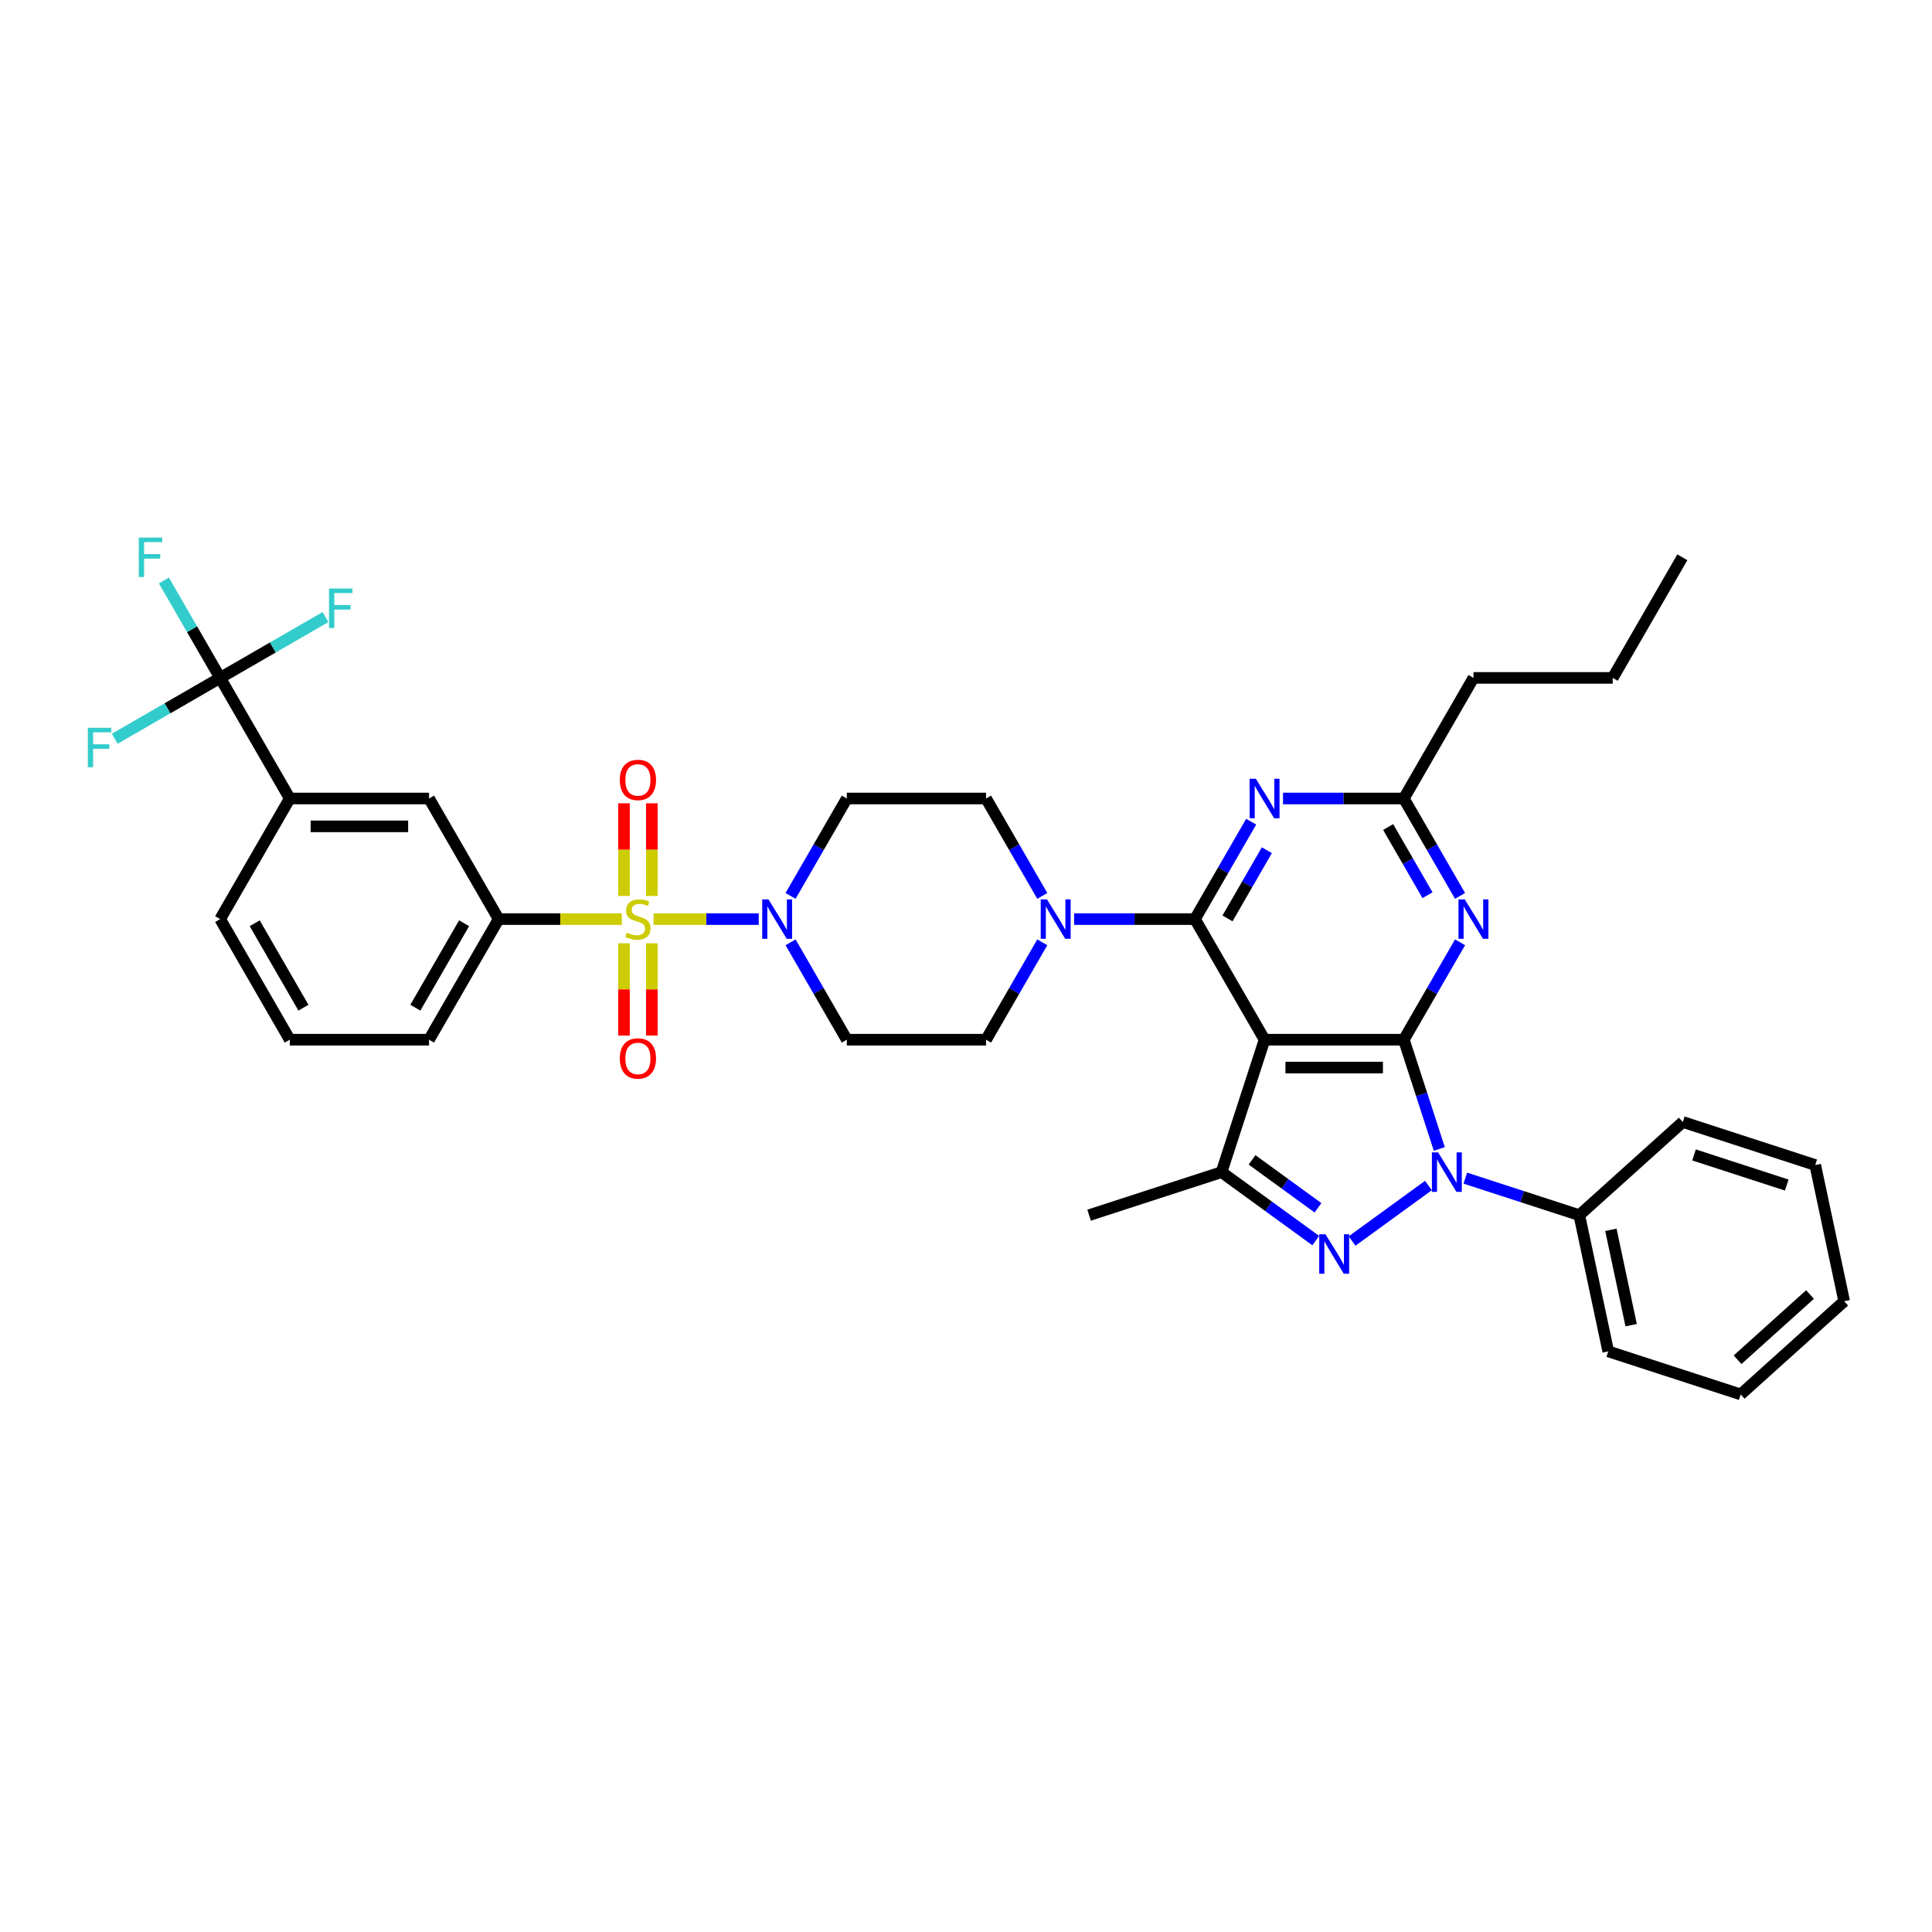<?xml version='1.0' encoding='iso-8859-1'?>
<svg version='1.1' baseProfile='full'
              xmlns='http://www.w3.org/2000/svg'
                      xmlns:rdkit='http://www.rdkit.org/xml'
                      xmlns:xlink='http://www.w3.org/1999/xlink'
                  xml:space='preserve'
width='1000px' height='1000px' viewBox='0 0 1000 1000'>
<!-- END OF HEADER -->
<rect style='opacity:1.0;fill:#FFFFFF;stroke:none' width='1000' height='1000' x='0' y='0'> </rect>
<path class='bond-0' d='M 113.946,350.88 L 149.985,413.302' style='fill:none;fill-rule:evenodd;stroke:#000000;stroke-width:6px;stroke-linecap:butt;stroke-linejoin:miter;stroke-opacity:1' />
<path class='bond-1' d='M 113.946,350.88 L 99.393,325.673' style='fill:none;fill-rule:evenodd;stroke:#000000;stroke-width:6px;stroke-linecap:butt;stroke-linejoin:miter;stroke-opacity:1' />
<path class='bond-1' d='M 99.393,325.673 L 84.839,300.466' style='fill:none;fill-rule:evenodd;stroke:#33CCCC;stroke-width:6px;stroke-linecap:butt;stroke-linejoin:miter;stroke-opacity:1' />
<path class='bond-2' d='M 113.946,350.88 L 141.222,335.132' style='fill:none;fill-rule:evenodd;stroke:#000000;stroke-width:6px;stroke-linecap:butt;stroke-linejoin:miter;stroke-opacity:1' />
<path class='bond-2' d='M 141.222,335.132 L 168.497,319.384' style='fill:none;fill-rule:evenodd;stroke:#33CCCC;stroke-width:6px;stroke-linecap:butt;stroke-linejoin:miter;stroke-opacity:1' />
<path class='bond-3' d='M 113.946,350.88 L 86.67,366.627' style='fill:none;fill-rule:evenodd;stroke:#000000;stroke-width:6px;stroke-linecap:butt;stroke-linejoin:miter;stroke-opacity:1' />
<path class='bond-3' d='M 86.67,366.627 L 59.395,382.375' style='fill:none;fill-rule:evenodd;stroke:#33CCCC;stroke-width:6px;stroke-linecap:butt;stroke-linejoin:miter;stroke-opacity:1' />
<path class='bond-4' d='M 409.195,463.716 L 423.748,438.509' style='fill:none;fill-rule:evenodd;stroke:#0000FF;stroke-width:6px;stroke-linecap:butt;stroke-linejoin:miter;stroke-opacity:1' />
<path class='bond-4' d='M 423.748,438.509 L 438.302,413.302' style='fill:none;fill-rule:evenodd;stroke:#000000;stroke-width:6px;stroke-linecap:butt;stroke-linejoin:miter;stroke-opacity:1' />
<path class='bond-5' d='M 392.719,475.724 L 365.505,475.724' style='fill:none;fill-rule:evenodd;stroke:#0000FF;stroke-width:6px;stroke-linecap:butt;stroke-linejoin:miter;stroke-opacity:1' />
<path class='bond-5' d='M 365.505,475.724 L 338.291,475.724' style='fill:none;fill-rule:evenodd;stroke:#CCCC00;stroke-width:6px;stroke-linecap:butt;stroke-linejoin:miter;stroke-opacity:1' />
<path class='bond-6' d='M 409.195,487.733 L 423.748,512.94' style='fill:none;fill-rule:evenodd;stroke:#0000FF;stroke-width:6px;stroke-linecap:butt;stroke-linejoin:miter;stroke-opacity:1' />
<path class='bond-6' d='M 423.748,512.94 L 438.302,538.147' style='fill:none;fill-rule:evenodd;stroke:#000000;stroke-width:6px;stroke-linecap:butt;stroke-linejoin:miter;stroke-opacity:1' />
<path class='bond-7' d='M 322.975,488.252 L 322.975,512.122' style='fill:none;fill-rule:evenodd;stroke:#CCCC00;stroke-width:6px;stroke-linecap:butt;stroke-linejoin:miter;stroke-opacity:1' />
<path class='bond-7' d='M 322.975,512.122 L 322.975,535.993' style='fill:none;fill-rule:evenodd;stroke:#FF0000;stroke-width:6px;stroke-linecap:butt;stroke-linejoin:miter;stroke-opacity:1' />
<path class='bond-7' d='M 337.391,488.252 L 337.391,512.122' style='fill:none;fill-rule:evenodd;stroke:#CCCC00;stroke-width:6px;stroke-linecap:butt;stroke-linejoin:miter;stroke-opacity:1' />
<path class='bond-7' d='M 337.391,512.122 L 337.391,535.993' style='fill:none;fill-rule:evenodd;stroke:#FF0000;stroke-width:6px;stroke-linecap:butt;stroke-linejoin:miter;stroke-opacity:1' />
<path class='bond-8' d='M 337.391,463.745 L 337.391,439.766' style='fill:none;fill-rule:evenodd;stroke:#CCCC00;stroke-width:6px;stroke-linecap:butt;stroke-linejoin:miter;stroke-opacity:1' />
<path class='bond-8' d='M 337.391,439.766 L 337.391,415.787' style='fill:none;fill-rule:evenodd;stroke:#FF0000;stroke-width:6px;stroke-linecap:butt;stroke-linejoin:miter;stroke-opacity:1' />
<path class='bond-8' d='M 322.975,463.745 L 322.975,439.766' style='fill:none;fill-rule:evenodd;stroke:#CCCC00;stroke-width:6px;stroke-linecap:butt;stroke-linejoin:miter;stroke-opacity:1' />
<path class='bond-8' d='M 322.975,439.766 L 322.975,415.787' style='fill:none;fill-rule:evenodd;stroke:#FF0000;stroke-width:6px;stroke-linecap:butt;stroke-linejoin:miter;stroke-opacity:1' />
<path class='bond-9' d='M 321.836,475.724 L 289.97,475.724' style='fill:none;fill-rule:evenodd;stroke:#CCCC00;stroke-width:6px;stroke-linecap:butt;stroke-linejoin:miter;stroke-opacity:1' />
<path class='bond-9' d='M 289.97,475.724 L 258.104,475.724' style='fill:none;fill-rule:evenodd;stroke:#000000;stroke-width:6px;stroke-linecap:butt;stroke-linejoin:miter;stroke-opacity:1' />
<path class='bond-10' d='M 258.104,475.724 L 222.065,413.302' style='fill:none;fill-rule:evenodd;stroke:#000000;stroke-width:6px;stroke-linecap:butt;stroke-linejoin:miter;stroke-opacity:1' />
<path class='bond-11' d='M 258.104,475.724 L 222.065,538.147' style='fill:none;fill-rule:evenodd;stroke:#000000;stroke-width:6px;stroke-linecap:butt;stroke-linejoin:miter;stroke-opacity:1' />
<path class='bond-11' d='M 240.214,477.88 L 214.986,521.575' style='fill:none;fill-rule:evenodd;stroke:#000000;stroke-width:6px;stroke-linecap:butt;stroke-linejoin:miter;stroke-opacity:1' />
<path class='bond-12' d='M 149.985,413.302 L 222.065,413.302' style='fill:none;fill-rule:evenodd;stroke:#000000;stroke-width:6px;stroke-linecap:butt;stroke-linejoin:miter;stroke-opacity:1' />
<path class='bond-12' d='M 160.797,427.718 L 211.253,427.718' style='fill:none;fill-rule:evenodd;stroke:#000000;stroke-width:6px;stroke-linecap:butt;stroke-linejoin:miter;stroke-opacity:1' />
<path class='bond-13' d='M 149.985,413.302 L 113.946,475.724' style='fill:none;fill-rule:evenodd;stroke:#000000;stroke-width:6px;stroke-linecap:butt;stroke-linejoin:miter;stroke-opacity:1' />
<path class='bond-14' d='M 744.99,594.689 L 735.804,566.418' style='fill:none;fill-rule:evenodd;stroke:#0000FF;stroke-width:6px;stroke-linecap:butt;stroke-linejoin:miter;stroke-opacity:1' />
<path class='bond-14' d='M 735.804,566.418 L 726.618,538.147' style='fill:none;fill-rule:evenodd;stroke:#000000;stroke-width:6px;stroke-linecap:butt;stroke-linejoin:miter;stroke-opacity:1' />
<path class='bond-15' d='M 739.348,613.631 L 699.827,642.345' style='fill:none;fill-rule:evenodd;stroke:#0000FF;stroke-width:6px;stroke-linecap:butt;stroke-linejoin:miter;stroke-opacity:1' />
<path class='bond-16' d='M 758.435,609.799 L 787.939,619.385' style='fill:none;fill-rule:evenodd;stroke:#0000FF;stroke-width:6px;stroke-linecap:butt;stroke-linejoin:miter;stroke-opacity:1' />
<path class='bond-16' d='M 787.939,619.385 L 817.443,628.971' style='fill:none;fill-rule:evenodd;stroke:#000000;stroke-width:6px;stroke-linecap:butt;stroke-linejoin:miter;stroke-opacity:1' />
<path class='bond-17' d='M 632.265,606.698 L 654.539,538.147' style='fill:none;fill-rule:evenodd;stroke:#000000;stroke-width:6px;stroke-linecap:butt;stroke-linejoin:miter;stroke-opacity:1' />
<path class='bond-18' d='M 632.265,606.698 L 656.65,624.415' style='fill:none;fill-rule:evenodd;stroke:#000000;stroke-width:6px;stroke-linecap:butt;stroke-linejoin:miter;stroke-opacity:1' />
<path class='bond-18' d='M 656.65,624.415 L 681.035,642.131' style='fill:none;fill-rule:evenodd;stroke:#0000FF;stroke-width:6px;stroke-linecap:butt;stroke-linejoin:miter;stroke-opacity:1' />
<path class='bond-18' d='M 648.054,600.35 L 665.124,612.752' style='fill:none;fill-rule:evenodd;stroke:#000000;stroke-width:6px;stroke-linecap:butt;stroke-linejoin:miter;stroke-opacity:1' />
<path class='bond-18' d='M 665.124,612.752 L 682.193,625.154' style='fill:none;fill-rule:evenodd;stroke:#0000FF;stroke-width:6px;stroke-linecap:butt;stroke-linejoin:miter;stroke-opacity:1' />
<path class='bond-19' d='M 632.265,606.698 L 563.714,628.971' style='fill:none;fill-rule:evenodd;stroke:#000000;stroke-width:6px;stroke-linecap:butt;stroke-linejoin:miter;stroke-opacity:1' />
<path class='bond-20' d='M 817.443,628.971 L 832.429,699.475' style='fill:none;fill-rule:evenodd;stroke:#000000;stroke-width:6px;stroke-linecap:butt;stroke-linejoin:miter;stroke-opacity:1' />
<path class='bond-20' d='M 833.792,636.55 L 844.282,685.903' style='fill:none;fill-rule:evenodd;stroke:#000000;stroke-width:6px;stroke-linecap:butt;stroke-linejoin:miter;stroke-opacity:1' />
<path class='bond-21' d='M 817.443,628.971 L 871.008,580.741' style='fill:none;fill-rule:evenodd;stroke:#000000;stroke-width:6px;stroke-linecap:butt;stroke-linejoin:miter;stroke-opacity:1' />
<path class='bond-22' d='M 832.429,699.475 L 900.98,721.749' style='fill:none;fill-rule:evenodd;stroke:#000000;stroke-width:6px;stroke-linecap:butt;stroke-linejoin:miter;stroke-opacity:1' />
<path class='bond-23' d='M 871.008,580.741 L 939.559,603.015' style='fill:none;fill-rule:evenodd;stroke:#000000;stroke-width:6px;stroke-linecap:butt;stroke-linejoin:miter;stroke-opacity:1' />
<path class='bond-23' d='M 876.836,597.792 L 924.822,613.384' style='fill:none;fill-rule:evenodd;stroke:#000000;stroke-width:6px;stroke-linecap:butt;stroke-linejoin:miter;stroke-opacity:1' />
<path class='bond-24' d='M 900.98,721.749 L 954.545,673.519' style='fill:none;fill-rule:evenodd;stroke:#000000;stroke-width:6px;stroke-linecap:butt;stroke-linejoin:miter;stroke-opacity:1' />
<path class='bond-24' d='M 899.369,703.801 L 936.865,670.04' style='fill:none;fill-rule:evenodd;stroke:#000000;stroke-width:6px;stroke-linecap:butt;stroke-linejoin:miter;stroke-opacity:1' />
<path class='bond-25' d='M 939.559,603.015 L 954.545,673.519' style='fill:none;fill-rule:evenodd;stroke:#000000;stroke-width:6px;stroke-linecap:butt;stroke-linejoin:miter;stroke-opacity:1' />
<path class='bond-26' d='M 654.539,538.147 L 726.618,538.147' style='fill:none;fill-rule:evenodd;stroke:#000000;stroke-width:6px;stroke-linecap:butt;stroke-linejoin:miter;stroke-opacity:1' />
<path class='bond-26' d='M 665.351,552.562 L 715.806,552.562' style='fill:none;fill-rule:evenodd;stroke:#000000;stroke-width:6px;stroke-linecap:butt;stroke-linejoin:miter;stroke-opacity:1' />
<path class='bond-27' d='M 654.539,538.147 L 618.499,475.724' style='fill:none;fill-rule:evenodd;stroke:#000000;stroke-width:6px;stroke-linecap:butt;stroke-linejoin:miter;stroke-opacity:1' />
<path class='bond-28' d='M 726.618,538.147 L 741.171,512.94' style='fill:none;fill-rule:evenodd;stroke:#000000;stroke-width:6px;stroke-linecap:butt;stroke-linejoin:miter;stroke-opacity:1' />
<path class='bond-28' d='M 741.171,512.94 L 755.724,487.733' style='fill:none;fill-rule:evenodd;stroke:#0000FF;stroke-width:6px;stroke-linecap:butt;stroke-linejoin:miter;stroke-opacity:1' />
<path class='bond-29' d='M 755.724,463.716 L 741.171,438.509' style='fill:none;fill-rule:evenodd;stroke:#0000FF;stroke-width:6px;stroke-linecap:butt;stroke-linejoin:miter;stroke-opacity:1' />
<path class='bond-29' d='M 741.171,438.509 L 726.618,413.302' style='fill:none;fill-rule:evenodd;stroke:#000000;stroke-width:6px;stroke-linecap:butt;stroke-linejoin:miter;stroke-opacity:1' />
<path class='bond-29' d='M 738.874,463.362 L 728.687,445.717' style='fill:none;fill-rule:evenodd;stroke:#0000FF;stroke-width:6px;stroke-linecap:butt;stroke-linejoin:miter;stroke-opacity:1' />
<path class='bond-29' d='M 728.687,445.717 L 718.5,428.072' style='fill:none;fill-rule:evenodd;stroke:#000000;stroke-width:6px;stroke-linecap:butt;stroke-linejoin:miter;stroke-opacity:1' />
<path class='bond-30' d='M 726.618,413.302 L 695.35,413.302' style='fill:none;fill-rule:evenodd;stroke:#000000;stroke-width:6px;stroke-linecap:butt;stroke-linejoin:miter;stroke-opacity:1' />
<path class='bond-30' d='M 695.35,413.302 L 664.082,413.302' style='fill:none;fill-rule:evenodd;stroke:#0000FF;stroke-width:6px;stroke-linecap:butt;stroke-linejoin:miter;stroke-opacity:1' />
<path class='bond-31' d='M 726.618,413.302 L 762.658,350.88' style='fill:none;fill-rule:evenodd;stroke:#000000;stroke-width:6px;stroke-linecap:butt;stroke-linejoin:miter;stroke-opacity:1' />
<path class='bond-32' d='M 647.606,425.31 L 633.053,450.517' style='fill:none;fill-rule:evenodd;stroke:#0000FF;stroke-width:6px;stroke-linecap:butt;stroke-linejoin:miter;stroke-opacity:1' />
<path class='bond-32' d='M 633.053,450.517 L 618.499,475.724' style='fill:none;fill-rule:evenodd;stroke:#000000;stroke-width:6px;stroke-linecap:butt;stroke-linejoin:miter;stroke-opacity:1' />
<path class='bond-32' d='M 655.724,440.08 L 645.537,457.725' style='fill:none;fill-rule:evenodd;stroke:#0000FF;stroke-width:6px;stroke-linecap:butt;stroke-linejoin:miter;stroke-opacity:1' />
<path class='bond-32' d='M 645.537,457.725 L 635.35,475.37' style='fill:none;fill-rule:evenodd;stroke:#000000;stroke-width:6px;stroke-linecap:butt;stroke-linejoin:miter;stroke-opacity:1' />
<path class='bond-33' d='M 618.499,475.724 L 587.231,475.724' style='fill:none;fill-rule:evenodd;stroke:#000000;stroke-width:6px;stroke-linecap:butt;stroke-linejoin:miter;stroke-opacity:1' />
<path class='bond-33' d='M 587.231,475.724 L 555.964,475.724' style='fill:none;fill-rule:evenodd;stroke:#0000FF;stroke-width:6px;stroke-linecap:butt;stroke-linejoin:miter;stroke-opacity:1' />
<path class='bond-34' d='M 539.487,463.716 L 524.934,438.509' style='fill:none;fill-rule:evenodd;stroke:#0000FF;stroke-width:6px;stroke-linecap:butt;stroke-linejoin:miter;stroke-opacity:1' />
<path class='bond-34' d='M 524.934,438.509 L 510.381,413.302' style='fill:none;fill-rule:evenodd;stroke:#000000;stroke-width:6px;stroke-linecap:butt;stroke-linejoin:miter;stroke-opacity:1' />
<path class='bond-35' d='M 539.487,487.733 L 524.934,512.94' style='fill:none;fill-rule:evenodd;stroke:#0000FF;stroke-width:6px;stroke-linecap:butt;stroke-linejoin:miter;stroke-opacity:1' />
<path class='bond-35' d='M 524.934,512.94 L 510.381,538.147' style='fill:none;fill-rule:evenodd;stroke:#000000;stroke-width:6px;stroke-linecap:butt;stroke-linejoin:miter;stroke-opacity:1' />
<path class='bond-36' d='M 762.658,350.88 L 834.737,350.88' style='fill:none;fill-rule:evenodd;stroke:#000000;stroke-width:6px;stroke-linecap:butt;stroke-linejoin:miter;stroke-opacity:1' />
<path class='bond-37' d='M 834.737,350.88 L 870.776,288.457' style='fill:none;fill-rule:evenodd;stroke:#000000;stroke-width:6px;stroke-linecap:butt;stroke-linejoin:miter;stroke-opacity:1' />
<path class='bond-38' d='M 510.381,413.302 L 438.302,413.302' style='fill:none;fill-rule:evenodd;stroke:#000000;stroke-width:6px;stroke-linecap:butt;stroke-linejoin:miter;stroke-opacity:1' />
<path class='bond-39' d='M 438.302,538.147 L 510.381,538.147' style='fill:none;fill-rule:evenodd;stroke:#000000;stroke-width:6px;stroke-linecap:butt;stroke-linejoin:miter;stroke-opacity:1' />
<path class='bond-40' d='M 222.065,538.147 L 149.985,538.147' style='fill:none;fill-rule:evenodd;stroke:#000000;stroke-width:6px;stroke-linecap:butt;stroke-linejoin:miter;stroke-opacity:1' />
<path class='bond-41' d='M 113.946,475.724 L 149.985,538.147' style='fill:none;fill-rule:evenodd;stroke:#000000;stroke-width:6px;stroke-linecap:butt;stroke-linejoin:miter;stroke-opacity:1' />
<path class='bond-41' d='M 131.836,477.88 L 157.064,521.575' style='fill:none;fill-rule:evenodd;stroke:#000000;stroke-width:6px;stroke-linecap:butt;stroke-linejoin:miter;stroke-opacity:1' />
<path  class='atom-1' d='M 397.75 465.518
L 404.439 476.33
Q 405.102 477.396, 406.169 479.328
Q 407.236 481.26, 407.293 481.375
L 407.293 465.518
L 410.003 465.518
L 410.003 485.931
L 407.207 485.931
L 400.028 474.11
Q 399.192 472.726, 398.298 471.14
Q 397.433 469.554, 397.173 469.064
L 397.173 485.931
L 394.521 485.931
L 394.521 465.518
L 397.75 465.518
' fill='#0000FF'/>
<path  class='atom-2' d='M 324.417 482.73
Q 324.647 482.817, 325.599 483.22
Q 326.55 483.624, 327.588 483.884
Q 328.655 484.114, 329.693 484.114
Q 331.625 484.114, 332.749 483.192
Q 333.874 482.24, 333.874 480.597
Q 333.874 479.472, 333.297 478.78
Q 332.749 478.088, 331.884 477.714
Q 331.019 477.339, 329.578 476.906
Q 327.761 476.359, 326.666 475.84
Q 325.599 475.321, 324.82 474.225
Q 324.071 473.129, 324.071 471.284
Q 324.071 468.718, 325.801 467.132
Q 327.559 465.547, 331.019 465.547
Q 333.383 465.547, 336.065 466.671
L 335.402 468.891
Q 332.951 467.882, 331.106 467.882
Q 329.116 467.882, 328.021 468.718
Q 326.925 469.525, 326.954 470.938
Q 326.954 472.034, 327.502 472.697
Q 328.078 473.36, 328.886 473.735
Q 329.722 474.11, 331.106 474.542
Q 332.951 475.119, 334.047 475.695
Q 335.142 476.272, 335.921 477.454
Q 336.728 478.607, 336.728 480.597
Q 336.728 483.422, 334.825 484.95
Q 332.951 486.45, 329.808 486.45
Q 327.992 486.45, 326.608 486.046
Q 325.253 485.671, 323.638 485.008
L 324.417 482.73
' fill='#CCCC00'/>
<path  class='atom-3' d='M 320.813 547.861
Q 320.813 542.96, 323.235 540.221
Q 325.657 537.482, 330.183 537.482
Q 334.71 537.482, 337.132 540.221
Q 339.553 542.96, 339.553 547.861
Q 339.553 552.82, 337.103 555.645
Q 334.652 558.442, 330.183 558.442
Q 325.685 558.442, 323.235 555.645
Q 320.813 552.849, 320.813 547.861
M 330.183 556.136
Q 333.297 556.136, 334.969 554.06
Q 336.67 551.955, 336.67 547.861
Q 336.67 543.853, 334.969 541.835
Q 333.297 539.788, 330.183 539.788
Q 327.069 539.788, 325.368 541.806
Q 323.696 543.825, 323.696 547.861
Q 323.696 551.984, 325.368 554.06
Q 327.069 556.136, 330.183 556.136
' fill='#FF0000'/>
<path  class='atom-4' d='M 320.813 403.703
Q 320.813 398.801, 323.235 396.062
Q 325.657 393.323, 330.183 393.323
Q 334.71 393.323, 337.132 396.062
Q 339.553 398.801, 339.553 403.703
Q 339.553 408.662, 337.103 411.487
Q 334.652 414.284, 330.183 414.284
Q 325.685 414.284, 323.235 411.487
Q 320.813 408.691, 320.813 403.703
M 330.183 411.977
Q 333.297 411.977, 334.969 409.902
Q 336.67 407.797, 336.67 403.703
Q 336.67 399.695, 334.969 397.677
Q 333.297 395.63, 330.183 395.63
Q 327.069 395.63, 325.368 397.648
Q 323.696 399.666, 323.696 403.703
Q 323.696 407.826, 325.368 409.902
Q 327.069 411.977, 330.183 411.977
' fill='#FF0000'/>
<path  class='atom-7' d='M 744.38 596.491
L 751.068 607.303
Q 751.732 608.37, 752.798 610.302
Q 753.865 612.233, 753.923 612.349
L 753.923 596.491
L 756.633 596.491
L 756.633 616.904
L 753.836 616.904
L 746.657 605.083
Q 745.821 603.699, 744.927 602.114
Q 744.062 600.528, 743.803 600.038
L 743.803 616.904
L 741.15 616.904
L 741.15 596.491
L 744.38 596.491
' fill='#0000FF'/>
<path  class='atom-9' d='M 686.066 638.858
L 692.755 649.67
Q 693.418 650.737, 694.485 652.669
Q 695.552 654.6, 695.61 654.716
L 695.61 638.858
L 698.32 638.858
L 698.32 659.271
L 695.523 659.271
L 688.344 647.45
Q 687.508 646.066, 686.614 644.481
Q 685.749 642.895, 685.49 642.405
L 685.49 659.271
L 682.837 659.271
L 682.837 638.858
L 686.066 638.858
' fill='#0000FF'/>
<path  class='atom-19' d='M 758.145 465.518
L 764.834 476.33
Q 765.497 477.396, 766.564 479.328
Q 767.631 481.26, 767.689 481.375
L 767.689 465.518
L 770.399 465.518
L 770.399 485.931
L 767.602 485.931
L 760.423 474.11
Q 759.587 472.726, 758.693 471.14
Q 757.828 469.554, 757.569 469.064
L 757.569 485.931
L 754.916 485.931
L 754.916 465.518
L 758.145 465.518
' fill='#0000FF'/>
<path  class='atom-21' d='M 650.027 403.096
L 656.716 413.907
Q 657.379 414.974, 658.446 416.906
Q 659.512 418.838, 659.57 418.953
L 659.57 403.096
L 662.28 403.096
L 662.28 423.508
L 659.484 423.508
L 652.304 411.687
Q 651.468 410.303, 650.575 408.718
Q 649.71 407.132, 649.45 406.642
L 649.45 423.508
L 646.798 423.508
L 646.798 403.096
L 650.027 403.096
' fill='#0000FF'/>
<path  class='atom-23' d='M 541.908 465.518
L 548.597 476.33
Q 549.26 477.396, 550.327 479.328
Q 551.394 481.26, 551.451 481.375
L 551.451 465.518
L 554.162 465.518
L 554.162 485.931
L 551.365 485.931
L 544.186 474.11
Q 543.35 472.726, 542.456 471.14
Q 541.591 469.554, 541.332 469.064
L 541.332 485.931
L 538.679 485.931
L 538.679 465.518
L 541.908 465.518
' fill='#0000FF'/>
<path  class='atom-32' d='M 71.837 278.251
L 83.975 278.251
L 83.975 280.586
L 74.576 280.586
L 74.576 286.785
L 82.938 286.785
L 82.938 289.149
L 74.576 289.149
L 74.576 298.664
L 71.837 298.664
L 71.837 278.251
' fill='#33CCCC'/>
<path  class='atom-33' d='M 170.299 304.634
L 182.437 304.634
L 182.437 306.969
L 173.038 306.969
L 173.038 313.168
L 181.399 313.168
L 181.399 315.532
L 173.038 315.532
L 173.038 325.046
L 170.299 325.046
L 170.299 304.634
' fill='#33CCCC'/>
<path  class='atom-34' d='M 45.455 376.713
L 57.593 376.713
L 57.593 379.048
L 48.194 379.048
L 48.194 385.247
L 56.555 385.247
L 56.555 387.611
L 48.194 387.611
L 48.194 397.126
L 45.455 397.126
L 45.455 376.713
' fill='#33CCCC'/>
</svg>
